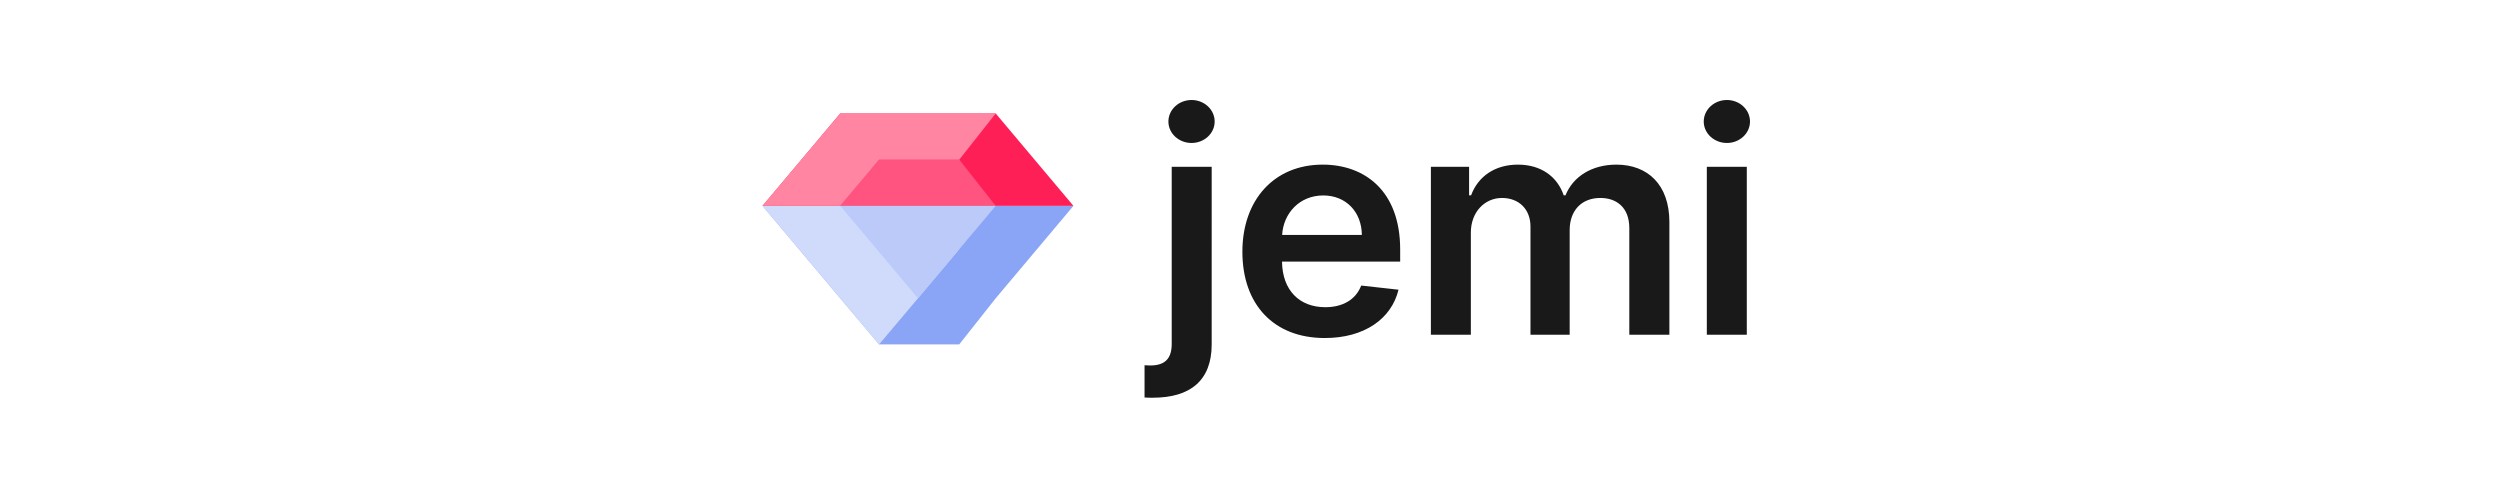 <svg xmlns="http://www.w3.org/2000/svg" width="200" height="40" fill="none" viewBox="0 0 200 40" class="UserLogo variant-- "><path fill="#000" fill-opacity=".9" d="M93.737 13.344v14.162c0 1.128-.486 1.732-1.714 1.732-.159 0-.282-.009-.459-.018v2.58c.23.018.424.018.654.018 2.994 0 4.717-1.365 4.717-4.268V13.344h-3.198zm1.59-1.906c1.016 0 1.846-.77 1.846-1.715 0-.953-.83-1.723-1.846-1.723-1.025 0-1.855.77-1.855 1.723 0 .945.83 1.715 1.855 1.715zm10.654 15.604c3.162 0 5.335-1.53 5.901-3.866l-2.986-.332c-.433 1.137-1.493 1.732-2.871 1.732-2.067 0-3.436-1.347-3.463-3.648h9.452v-.97c0-4.715-2.862-6.788-6.201-6.788-3.887 0-6.422 2.825-6.422 6.97 0 4.217 2.5 6.902 6.59 6.902zm-3.41-8.248c.097-1.715 1.378-3.158 3.286-3.158 1.838 0 3.074 1.33 3.092 3.158h-6.378zm11.9 7.986h3.197v-8.17c0-1.653 1.113-2.773 2.491-2.773 1.352 0 2.279.901 2.279 2.283v8.66h3.136V18.4c0-1.513.91-2.563 2.456-2.563 1.289 0 2.315.753 2.315 2.415v8.528h3.206v-9.018c0-3-1.749-4.592-4.24-4.592-1.97 0-3.472.962-4.072 2.457h-.142c-.521-1.522-1.837-2.457-3.665-2.457-1.82 0-3.181.927-3.746 2.457h-.159v-2.283h-3.056V26.78zm22.075 0h3.198V13.344h-3.198V26.78zm1.608-15.342c1.016 0 1.846-.77 1.846-1.715C140 8.77 139.17 8 138.154 8c-1.025 0-1.855.77-1.855 1.723 0 .945.83 1.715 1.855 1.715z"></path><path fill="#8AA5F5" d="M79.656 23.863l6.22-7.394H61l6.219 7.394 3.11 3.687h6.412l2.915-3.687z"></path><path fill="#D0DBFB" d="M61 16.47l6.219 7.393 3.11 3.687 3.109-3.687 3.109-3.697c1.235-1.468.18-3.697-1.75-3.697H61z"></path><path fill="#FF1F57" d="M67.219 9.076L61 16.469h24.875l-6.219-7.393H67.22z"></path><path fill="#FF547F" d="M70.328 12.773l-3.11 3.696h12.438l-2.915-3.697h-6.413z"></path><path fill="#BBCAF9" d="M76.547 20.166l3.11-3.697H67.218l3.11 3.697 3.109 3.697 3.109-3.697z"></path><path fill="#FF85A3" d="M67.219 9.076L61 16.469h6.219l3.11-3.697h6.412l2.915-3.696H67.22z"></path><title>Jemi logo</title></svg>